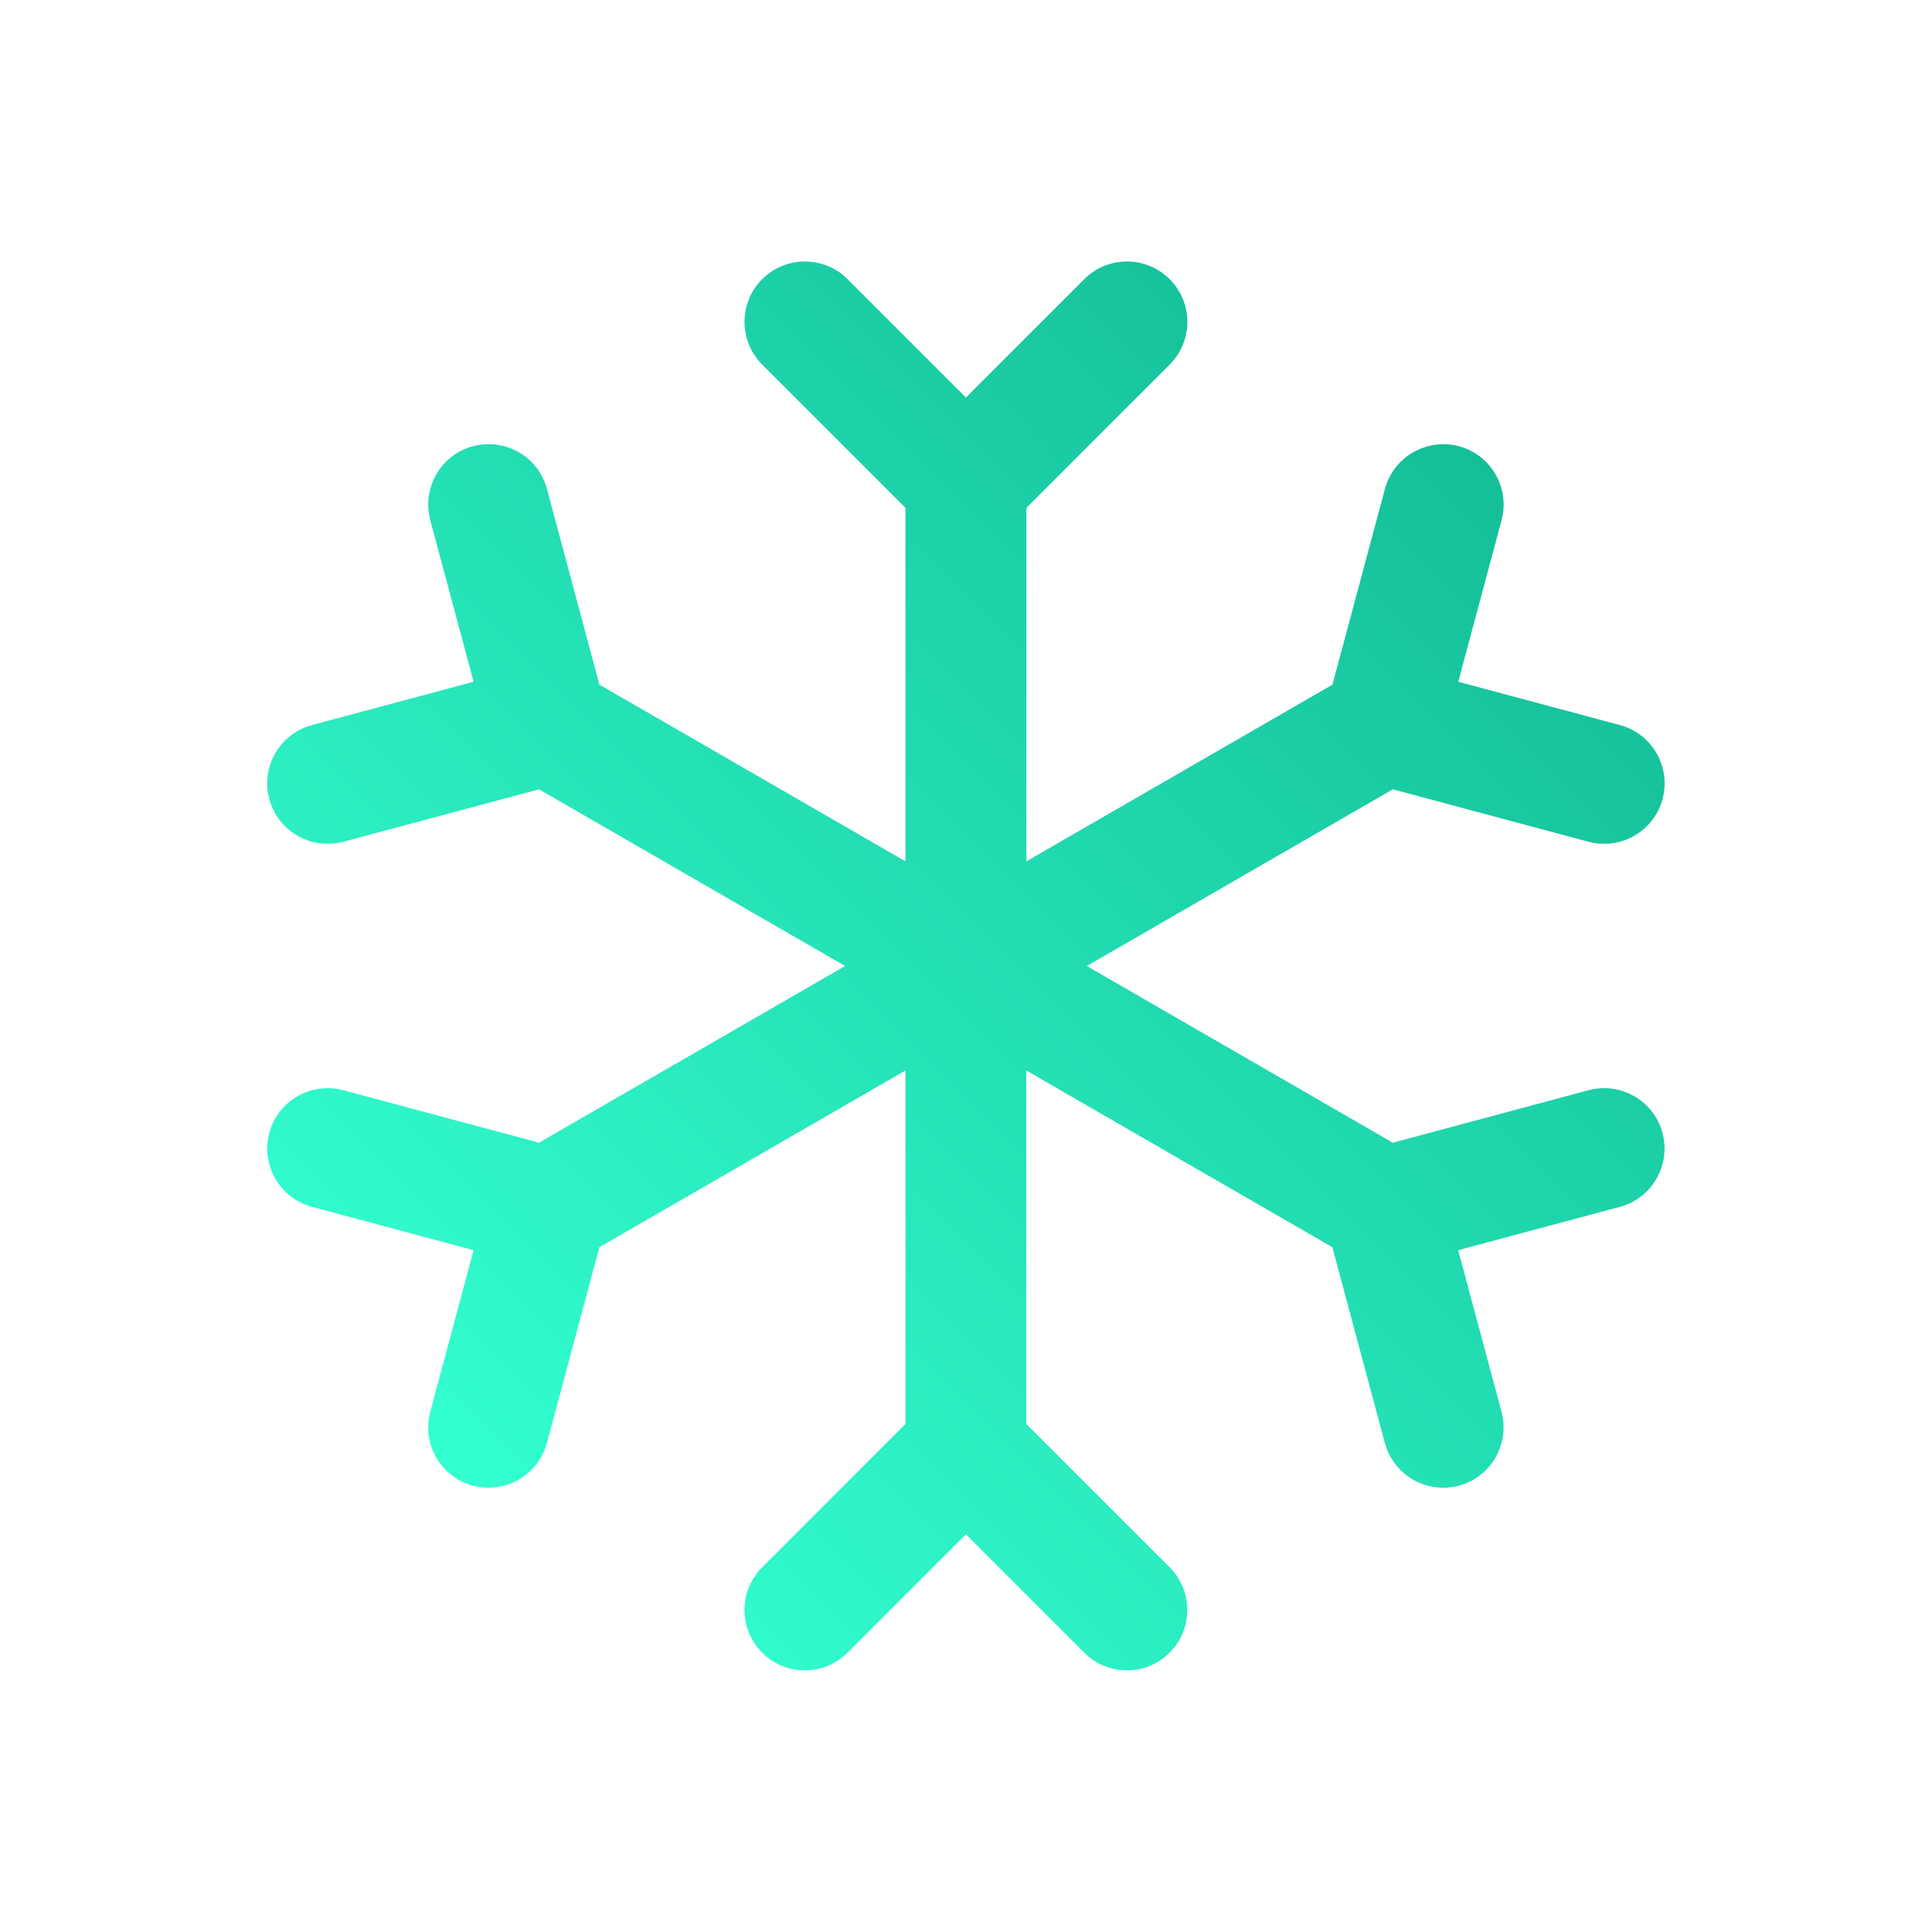<svg xmlns="http://www.w3.org/2000/svg" viewBox="0 0 24 24" id="snowflake">
  <defs>
    <linearGradient id="a" x1="5.639" x2="18.361" y1="18.361" y2="5.639" gradientUnits="userSpaceOnUse">
      <stop offset="0" stop-color="#33ffd0" class="stopColor5433ff svgShape"></stop>
      <stop offset="1" stop-color="#14bf98" class="stopColor20bdff svgShape"></stop>
    </linearGradient>
  </defs>
  <path fill="url(#a)" d="m19.734,13.543l-2.432.652-3.802-2.195,3.802-2.195,2.432.652c.065.017.13.025.195.025.331,0,.634-.221.724-.556.107-.4-.13-.812-.53-.919l-2.008-.538.538-2.007c.107-.4-.13-.812-.53-.919-.398-.105-.811.13-.919.53l-.652,2.432-3.802,2.195v-4.391l1.78-1.78c.293-.293.293-.768,0-1.061s-.768-.293-1.061,0l-1.47,1.47-1.47-1.47c-.293-.293-.768-.293-1.061,0s-.293.768,0,1.061l1.78,1.78v4.391l-3.802-2.195-.652-2.432c-.107-.4-.516-.636-.919-.53-.4.107-.637.519-.53.919l.538,2.007-2.008.538c-.4.107-.637.519-.53.919.09.335.393.556.724.556.064,0,.129-.008.195-.025l2.432-.652,3.802,2.195-3.802,2.195-2.432-.652c-.4-.105-.812.13-.919.53-.107.4.13.812.53.919l2.008.538-.538,2.007c-.107.4.13.812.53.919.065.017.13.025.195.025.331,0,.634-.221.724-.556l.652-2.432,3.802-2.195v4.391l-1.78,1.78c-.293.293-.293.768,0,1.061s.768.293,1.061,0l1.47-1.47,1.47,1.47c.146.146.338.22.53.22s.384-.073.53-.22c.293-.293.293-.768,0-1.061l-1.78-1.78v-4.391l3.802,2.195.652,2.432c.09.335.393.556.724.556.064,0,.129-.008.195-.025.4-.107.637-.519.53-.919l-.538-2.007,2.008-.538c.4-.107.637-.519.53-.919-.107-.4-.518-.636-.919-.53Z"></path>
</svg>
